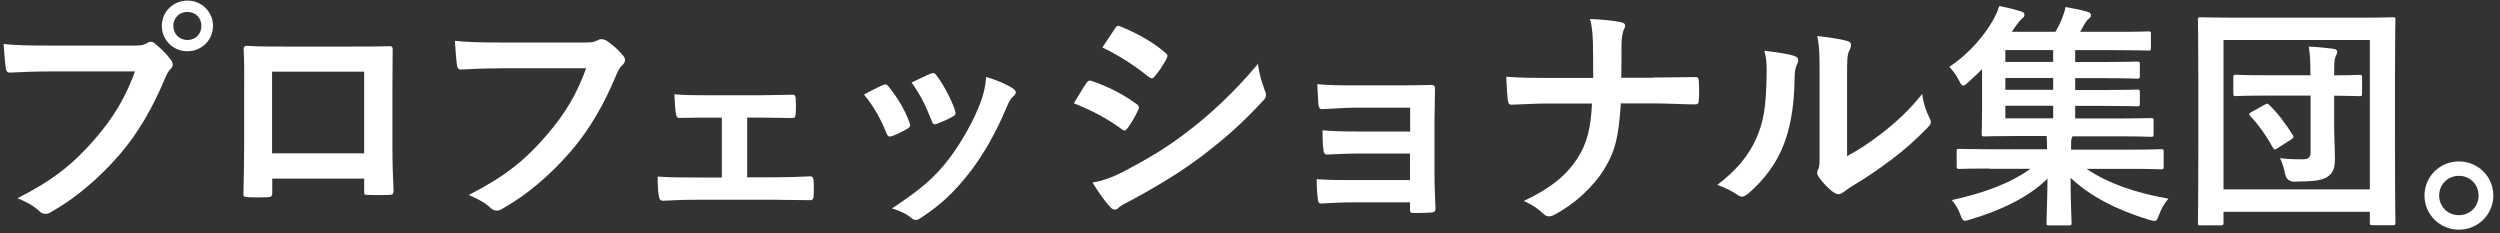 <svg width="300" height="28" viewBox="0 0 300 28" fill="none" xmlns="http://www.w3.org/2000/svg"><rect x="0" y="0" width="300" height="28" fill="#333333" stroke="none"/><path d="M5.92 8.57c-1.85 0-3.47.09-4.69.14-.37.04-.49-.17-.54-.57C.6 7.57.5 6.1.43 5.28c1.28.14 2.79.19 5.47.19h10.14c.86 0 1.16-.05 1.56-.27.18-.13.35-.18.5-.18.16 0 .34.05.48.2.74.6 1.45 1.28 1.92 1.96.15.2.23.37.23.58 0 .17-.08.34-.28.54-.25.25-.4.53-.65 1.1-1.4 3.35-3.13 6.49-5.52 9.24-2.45 2.79-5.21 5.15-8.08 6.76-.25.17-.51.26-.76.26-.22 0-.48-.09-.71-.31-.66-.63-1.59-1.15-2.63-1.56 4.14-2.1 6.67-4.07 9.29-7.11 2.21-2.54 3.66-4.95 4.81-8.11H5.92zm19.64-5.46c0 1.7-1.37 3.04-3.07 3.04-1.7 0-3.07-1.34-3.07-3.04S20.79.07 22.49.07c1.7 0 3.07 1.34 3.07 3.04zm-4.76 0c0 .97.72 1.69 1.69 1.69s1.68-.72 1.68-1.69-.71-1.68-1.68-1.68-1.69.71-1.69 1.68z" fill="#fff"/><path d="M32.67 21.42v1.68c0 .48-.12.54-.62.57-.72.03-1.53.03-2.25 0-.48-.03-.62-.09-.59-.43.03-1.48.09-3.5.09-5.66v-6.96c0-1.52.03-3.07-.06-4.72 0-.28.12-.4.32-.4 1.5.09 3.19.09 5.08.09h6.76c1.85 0 4.02 0 5.35-.05.32 0 .4.14.37.56 0 1.4-.03 2.94-.03 4.6v6.8c0 2.48.08 3.87.14 5.4 0 .4-.14.49-.54.49-.85.03-1.77.03-2.62 0-.34 0-.37-.06-.37-.45v-1.51H32.67v-.01zM43.7 8.6H32.65v9.8H43.7V8.6z" fill="#fff"/><path d="M60.06 8.2c-1.84 0-3.46.08-4.69.14-.37.03-.48-.18-.54-.57-.08-.57-.19-2.05-.25-2.87 1.28.14 2.79.2 5.46.2h10.15c.85 0 1.16-.06 1.56-.29.15-.08.28-.11.43-.11.17 0 .35.05.54.14.77.48 1.53 1.19 2.08 1.87.14.17.2.31.2.49 0 .25-.15.48-.4.7-.26.26-.4.54-.66 1.12-1.39 3.35-3.13 6.48-5.52 9.23-2.44 2.79-5.2 5.15-8.07 6.76-.25.18-.52.26-.76.26-.23 0-.49-.08-.71-.31-.66-.62-1.6-1.14-2.64-1.56 4.14-2.1 6.68-4.06 9.29-7.11 2.22-2.53 3.67-4.95 4.81-8.1H60.08l-.02.01z" fill="#fff"/><path d="M89.65 21.28h3.01c1.46 0 3.04-.04 4.58-.12.26 0 .37.17.4.54.03.59.03 1.21 0 1.82-.03.36-.14.53-.48.5-1.48 0-3.16-.05-4.46-.05h-8.92c-1.71 0-2.98.05-4.18.12-.35 0-.49-.18-.54-.59-.09-.46-.14-1.15-.14-2.31 1.64.11 3.03.11 4.86.11h2.84v-7.18h-1.56c-1.16 0-2.19 0-3.5.03-.26.04-.4-.14-.46-.57-.08-.48-.12-1.25-.17-2.27 1.22.12 2.73.12 3.96.12h6.31c1.28 0 2.59-.06 3.84-.06.34-.03.43.14.45.49.03.57.03 1.2 0 1.77-.03.45-.14.57-.57.53-1.12 0-2.54-.05-3.7-.05h-1.56v7.19l-.01-.02z" fill="#fff"/><path d="M105.92 10.22c.31-.14.51-.12.74.2.99 1.25 1.91 2.7 2.44 4.2.06.19.12.31.12.43 0 .17-.12.25-.34.4-.68.4-1.16.62-1.82.88-.4.14-.57 0-.71-.4-.65-1.65-1.53-3.21-2.67-4.58.97-.54 1.64-.85 2.24-1.14v.01zm15.6.37c.23.17.37.31.37.48 0 .18-.09.32-.32.52-.43.37-.62.94-.85 1.45-1.22 2.9-2.7 5.49-4.29 7.56-1.87 2.4-3.43 3.9-5.86 5.5-.23.16-.45.3-.67.3-.15 0-.32-.05-.46-.19-.71-.57-1.37-.88-2.41-1.2 3.41-2.24 5.11-3.69 6.82-5.91 1.42-1.84 3.01-4.63 3.83-6.85.37-1.05.54-1.68.66-3.02 1.2.37 2.48.88 3.18 1.37v-.01zm-9.86-1.74c.31-.14.52-.11.74.23.77.99 1.74 2.79 2.2 4.15.13.43.08.57-.29.77-.54.3-1.16.59-1.96.88-.31.12-.43-.04-.57-.43-.66-1.69-1.31-3.05-2.39-4.55 1.14-.54 1.78-.85 2.27-1.06v.01z" fill="#fff"/><path d="M130.37 9.96c.13-.19.28-.34.53-.28 2.14.72 3.84 1.62 5.47 2.79.2.14.31.26.31.43 0 .1-.05.2-.12.32-.31.76-.8 1.51-1.25 2.16-.14.18-.26.28-.37.28-.1 0-.19-.06-.34-.16-1.82-1.35-3.66-2.28-5.74-3.11.71-1.14 1.16-1.96 1.51-2.42v-.01zm4.6 10.55c2.7-1.42 5.03-2.76 7.79-4.91 2.27-1.74 5.31-4.46 8.19-7.93.17 1.25.39 1.96.83 3.19.08.19.14.36.14.54 0 .22-.09.43-.32.65-2.64 2.85-4.44 4.41-7.22 6.56-2.48 1.88-5.11 3.51-8.5 5.35-.68.36-1.37.68-1.65.97-.17.17-.31.22-.45.22-.19 0-.4-.11-.57-.34-.59-.59-1.37-1.71-2.11-2.9 1.2-.22 2.2-.54 3.88-1.39l-.01-.01zM133.8 3.42c.2-.34.37-.39.71-.22 1.83.74 3.79 1.79 5.35 3.15.17.12.23.26.23.37 0 .11-.04.23-.12.37-.4.71-.97 1.61-1.46 2.13-.08.14-.19.18-.28.18-.13 0-.28-.1-.43-.2-1.48-1.22-3.7-2.67-5.52-3.5l1.52-2.28z" fill="#fff"/><path d="M169.18 12.92h-6.57c-1.33 0-2.71.14-3.97.17-.26.03-.4-.19-.44-.66-.05-.71-.08-1.25-.13-2.33 1.61.14 2.5.14 4.54.14h4.95c1.39 0 2.95 0 4.2-.05.34 0 .45.17.44.45 0 1.28-.06 2.48-.06 3.73v6.56c0 1.28.06 2.59.12 4.04 0 .43-.14.52-.63.54-.45.03-1.37.05-1.93.05-.45 0-.5-.08-.5-.43v-.85h-6.74c-1.33 0-2.62.06-3.92.14-.28 0-.37-.14-.4-.57-.08-.57-.14-1.39-.14-2.35 1.53.11 2.93.11 4.58.11h6.62v-3.19h-6.01c-1.29 0-2.68.06-3.89.12-.35 0-.46-.17-.49-.63-.09-.57-.11-1.3-.11-2.27 1.52.12 2.58.14 4.43.14h6.09v-2.86h-.04z" fill="#fff"/><path d="M198.38 9.3c1.59 0 3.46-.03 4.94-.05.4-.03.51.04.54.52.05.71.05 1.51 0 2.22 0 .45-.12.54-.54.54-1.02 0-3.19-.12-4.77-.12h-4.05c-.27 4.13-.7 5.74-1.92 7.76-1.34 2.23-3.61 4.32-6.06 5.6-.22.13-.42.19-.65.19-.23 0-.43-.08-.63-.28-.71-.65-1.39-1.14-2.39-1.56 3.21-1.52 5.09-3.04 6.45-5.14 1.11-1.7 1.6-3.55 1.74-6.56h-5.49c-1.39 0-3.01.12-4.09.14-.36.04-.46-.12-.52-.54-.08-.57-.14-1.76-.19-2.81 1.85.14 3.44.14 4.82.14h5.61c0-1.42 0-2.95-.03-4.2-.04-.91-.05-1.74-.35-2.87 1.42.06 2.87.18 3.78.4.32.09.43.2.43.4 0 .17-.08.37-.21.62-.1.26-.22.94-.22 1.74 0 1.34 0 2.27-.03 3.89h3.82l.01-.03z" fill="#fff"/><path d="M215.32 6.72c.49.14.54.48.38.88-.32.63-.35 1.25-.35 1.93-.05 3.56-.6 6.25-1.53 8.37-.75 1.73-2 3.57-4.04 5.34-.28.22-.52.36-.75.36-.17 0-.34-.08-.53-.22-.72-.48-1.4-.82-2.42-1.2 2.22-1.68 3.72-3.41 4.72-5.66.8-1.92 1.16-3.5 1.2-8.04 0-1.08-.06-1.53-.28-2.39 1.61.19 2.93.39 3.6.62v.01zm6.32 12.02c1.39-.74 2.7-1.61 4.04-2.64 1.7-1.3 3.38-2.8 4.98-4.82.12.99.4 1.92.88 2.86.09.21.17.35.17.49 0 .19-.11.4-.43.71-1.42 1.46-2.72 2.62-4.2 3.73-1.48 1.13-3.08 2.23-5.06 3.41-.51.35-.58.4-.83.59-.18.14-.37.23-.57.23-.18 0-.37-.09-.6-.23-.62-.43-1.28-1.16-1.7-1.73-.17-.26-.26-.43-.26-.59 0-.15.04-.26.12-.43.19-.37.17-.72.17-2.16v-8.9c0-2.47 0-3.64-.28-4.94 1.15.14 2.71.34 3.56.59.37.09.5.26.5.49 0 .17-.08.43-.23.7-.25.55-.25 1.12-.25 3.16v9.49l-.01-.01z" fill="#fff"/><path d="M238.73 20.22c-2.55 0-3.43.05-3.61.05-.28 0-.32-.03-.32-.31v-1.82c0-.26.04-.28.32-.28.18 0 1.06.05 3.61.05h6.91v-.14c0-.45 0-.97-.04-1.45h-3.52c-2.79 0-3.81.05-3.98.05-.28 0-.3-.03-.3-.34 0-.17.05-1.11.05-3.21V8.3c-.55.54-1.11 1.08-1.69 1.6-.28.26-.45.37-.59.37-.17 0-.27-.2-.48-.6-.35-.67-.75-1.21-1.17-1.65 2.48-1.64 4.24-3.86 5.21-5.53.43-.77.59-1.19.77-1.77.9.18 1.76.37 2.66.66.26.08.37.22.37.4 0 .17-.05.28-.26.42-.2.18-.48.5-.77.91l-.48.71h5.23c.31-.54.57-1.02.76-1.51.19-.48.35-.93.46-1.47.99.17 1.87.36 2.7.59.26.09.35.26.35.4 0 .17-.14.31-.28.43-.18.14-.44.49-.54.71-.18.31-.32.59-.49.85h4.32c2.77 0 3.67-.05 3.87-.05.28 0 .31.03.31.28v1.68c0 .31-.03.34-.31.34-.2 0-1.1-.05-3.87-.05h-4.91v1.42h3.58c2.72 0 3.66-.05 3.83-.05.32 0 .35.03.35.31v1.42c0 .28-.03.32-.35.32-.17 0-1.11-.06-3.83-.06h-3.58v1.42h3.58c2.72 0 3.66-.05 3.83-.05.32 0 .35.03.35.31v1.39c0 .28-.03.31-.35.31-.17 0-1.11-.05-3.83-.05h-3.58v1.51h5.18c2.78 0 3.74-.05 3.91-.05.29 0 .32.03.32.31v1.59c0 .31-.03.35-.32.35-.17 0-1.14-.06-3.91-.06h-5.5l-.08.18c-.09.16-.09.51-.09 1.25v.17h7.19c2.55 0 3.44-.06 3.61-.06.28 0 .31.04.31.28V20c0 .28-.03.32-.31.32-.17 0-1.06-.06-3.61-.06h-5.34c2.64 1.77 5.82 2.87 9.83 3.58-.51.57-.85 1.22-1.11 1.91-.22.57-.3.76-.57.76-.17 0-.34-.05-.65-.14-3.88-1.17-7.08-2.84-9.41-5.03 0 3.16.12 4.81.12 5.4 0 .28-.03.31-.29.31h-2.44c-.26 0-.28-.03-.28-.31 0-.59.09-2.19.12-5.31-2.24 2.24-5.66 3.83-9.21 4.89-.31.08-.52.17-.69.17-.25 0-.36-.19-.56-.74-.23-.63-.57-1.22-1.02-1.74 3.81-.85 6.87-1.93 9.43-3.75h-4.91l-.01-.04zm7.65-12.79V6.01h-5.74v1.42h5.74zm0 3.35V9.36h-5.74v1.42h5.74zm0 3.42v-1.51h-5.74v1.51h5.74z" fill="#fff"/><path d="M264.06 27.05c-.28 0-.31-.03-.31-.31 0-.2.05-2.1.05-10.92v-5.65c0-5.63-.05-7.62-.05-7.79 0-.28.03-.31.31-.31.19 0 1.14.05 3.78.05h15.52c2.67 0 3.57-.05 3.78-.05.28 0 .31.03.31.31 0 .17-.05 2.16-.05 6.82v6.6c0 8.8.05 10.73.05 10.9 0 .29-.03.32-.31.32h-2.44c-.29 0-.32-.03-.32-.32v-1.28h-17.56v1.31c0 .27-.03.31-.32.31h-2.44v.01zm2.76-4.32h17.56V4.8h-17.56v17.93zm5.22-11.26c-2.64 0-3.55.06-3.73.06-.28 0-.31-.03-.31-.32V9.29c0-.29.03-.32.31-.32.18 0 1.09.06 3.73.06h5.21V8.8c0-1.45-.05-2.4-.2-3.21 1.08.05 1.96.14 2.93.26.32.05.49.17.49.31 0 .26-.12.44-.2.63-.14.34-.17.74-.17 1.91v.34c2.08 0 2.87-.06 3.04-.06.28 0 .31.04.31.32v1.92c0 .28-.03.32-.31.32-.17 0-.97-.04-3.04-.06v3.58c0 1.62.09 2.55.09 4.04 0 1.08-.23 1.68-.94 2.15-.65.37-1.39.52-3.92.55-.6 0-.97-.3-1.11-.89-.12-.66-.35-1.42-.62-1.93 1.02.12 1.78.14 2.61.14.83 0 1.06-.22 1.06-.88v-6.77H272.04zm-.31 1.11c.31-.18.4-.2.59.03.99.94 2.02 2.31 2.81 3.59.14.25.12.36-.23.56l-1.55.99c-.18.12-.28.18-.37.18-.08 0-.14-.06-.23-.2-.74-1.37-1.73-2.76-2.72-3.81-.21-.22-.14-.32.17-.49l1.53-.85z" fill="#fff"/><path d="M299.2 23.46c0 2.28-1.85 4.1-4.13 4.1-2.29 0-4.13-1.82-4.13-4.1 0-2.27 1.84-4.09 4.13-4.09 2.28 0 4.13 1.82 4.13 4.09zm-6.5 0c0 1.34 1.03 2.36 2.37 2.36 1.33 0 2.36-1.02 2.36-2.36 0-1.33-1.03-2.36-2.36-2.36-1.34 0-2.37 1.03-2.37 2.36z" fill="#fff"/></svg>
